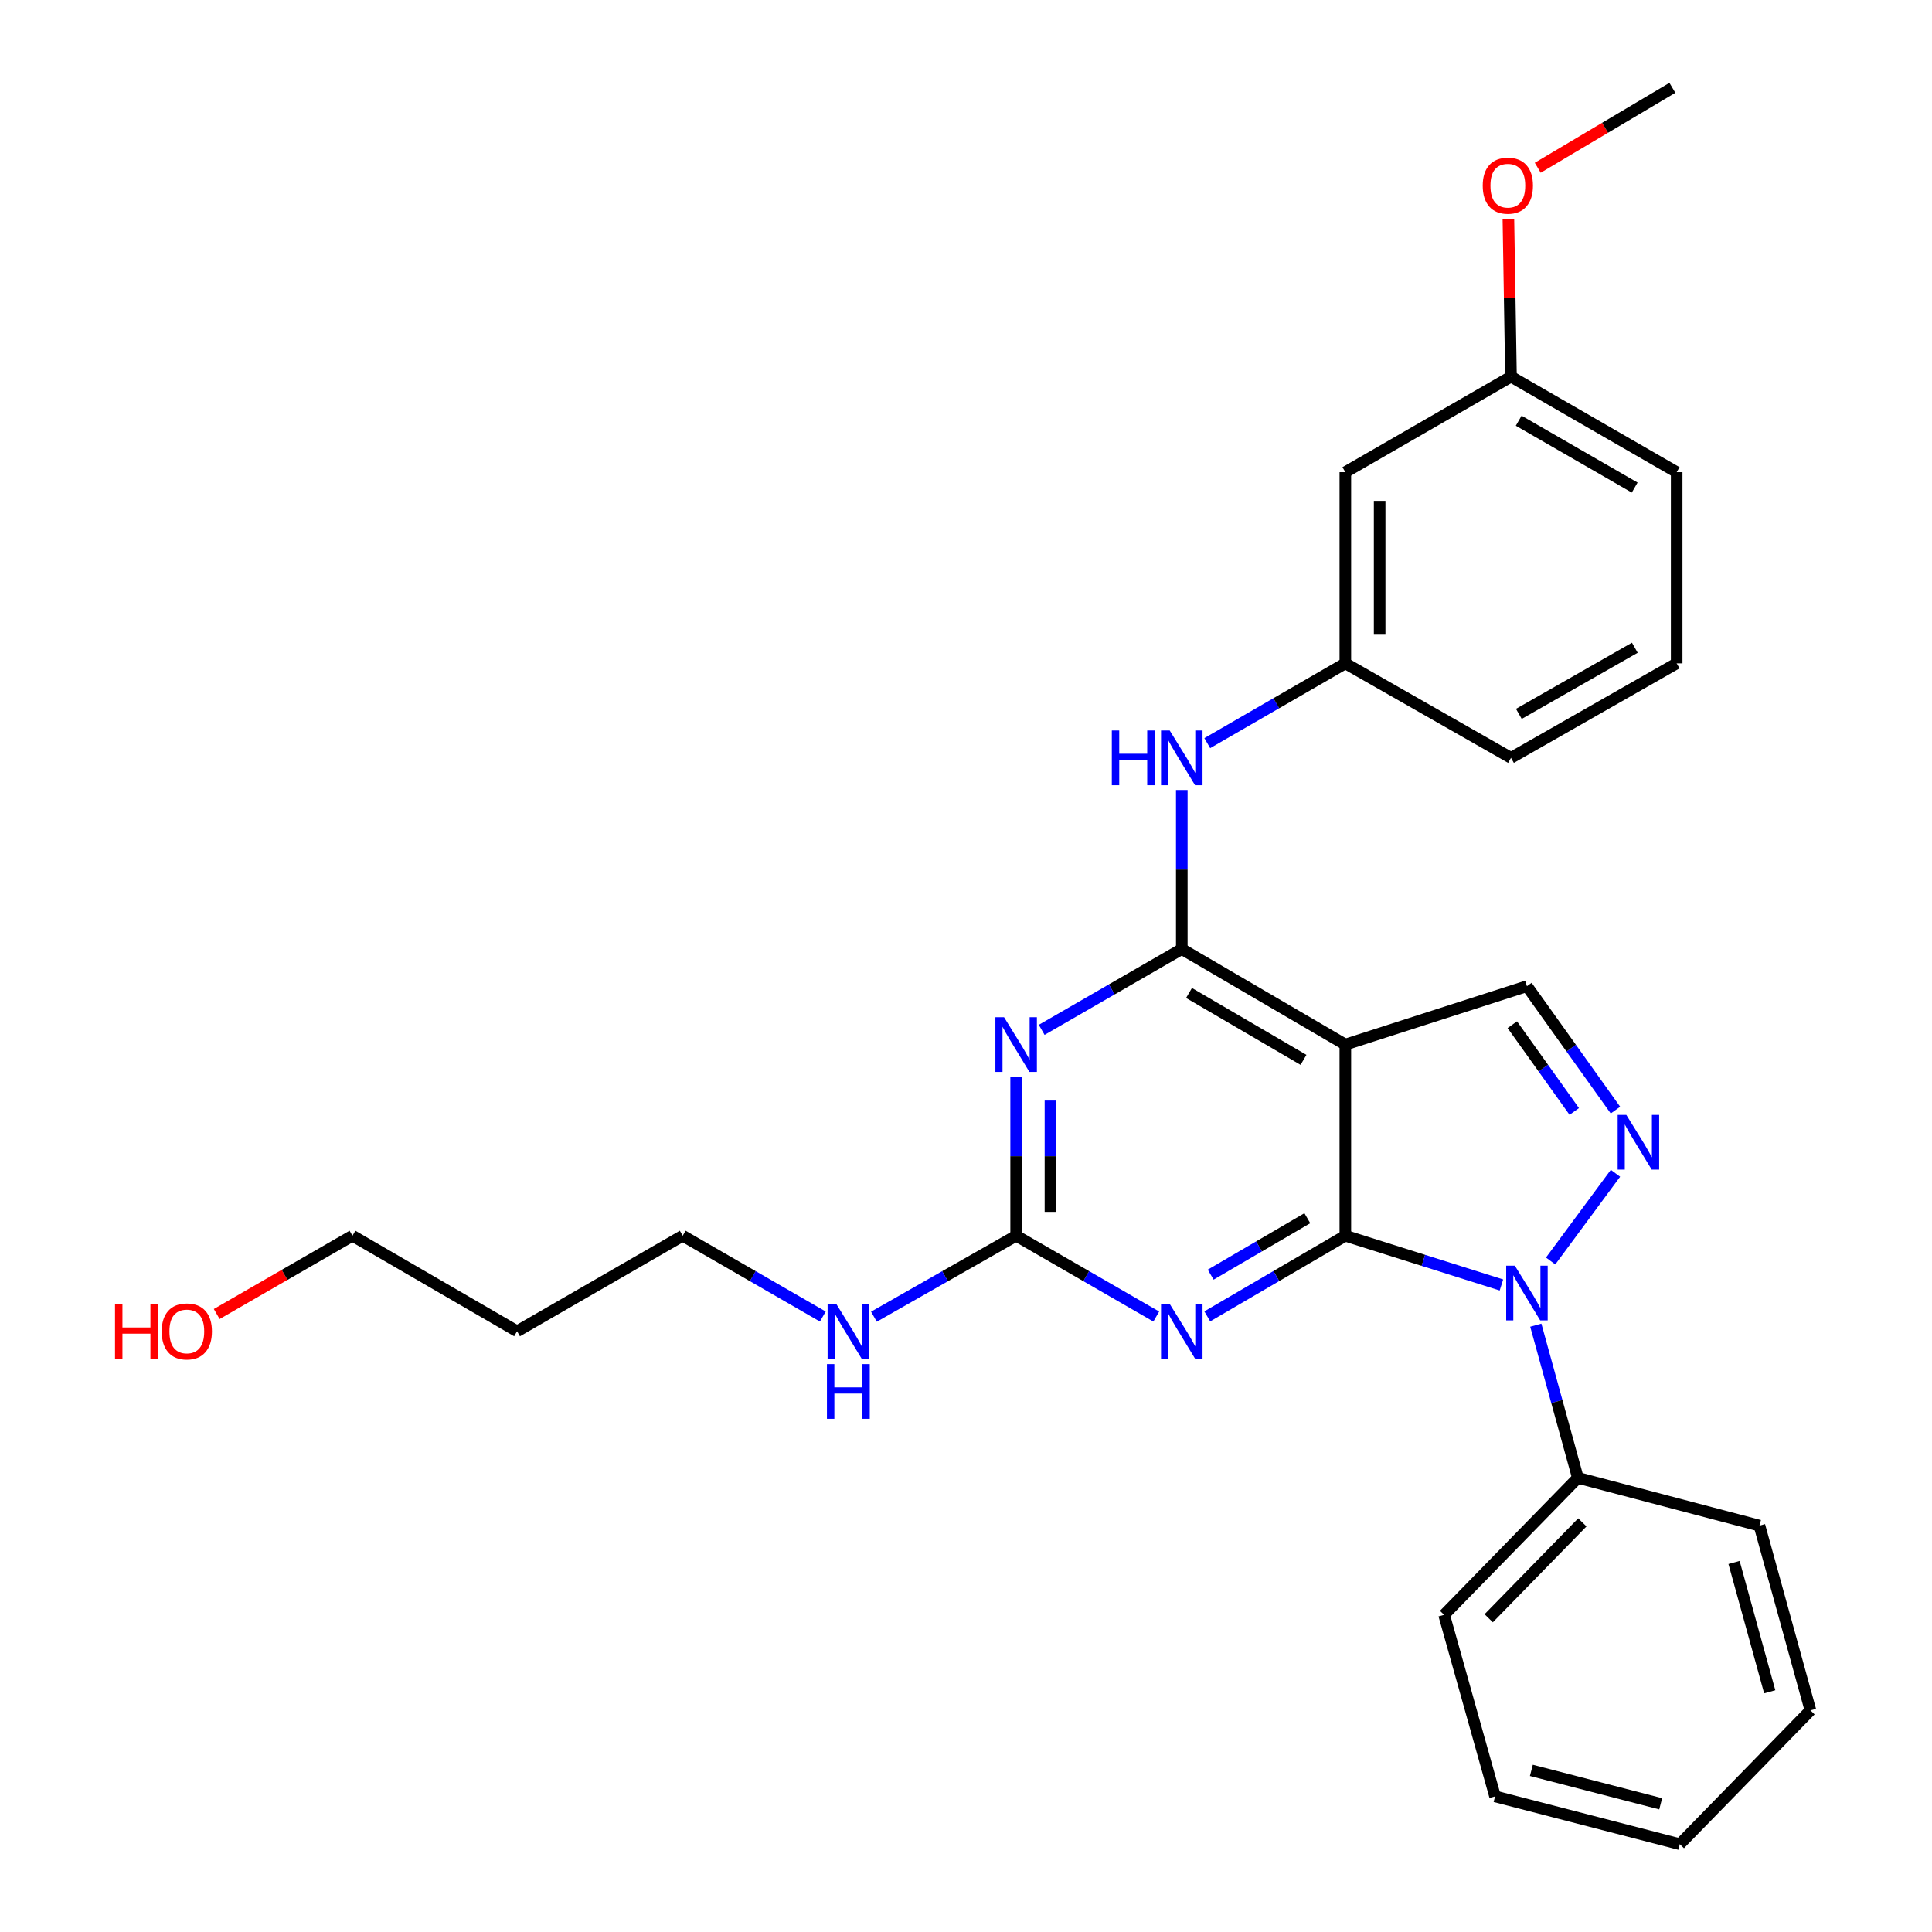 <?xml version='1.0' encoding='iso-8859-1'?>
<svg version='1.1' baseProfile='full'
              xmlns='http://www.w3.org/2000/svg'
                      xmlns:rdkit='http://www.rdkit.org/xml'
                      xmlns:xlink='http://www.w3.org/1999/xlink'
                  xml:space='preserve'
width='1000px' height='1000px' viewBox='0 0 1000 1000'>
<!-- END OF HEADER -->
<rect style='opacity:1.0;fill:#FFFFFF;stroke:none' width='1000' height='1000' x='0' y='0'> </rect>
<path class='bond-0' d='M 696.347,639.611 L 736.743,652.36' style='fill:none;fill-rule:evenodd;stroke:#000000;stroke-width:6px;stroke-linecap:butt;stroke-linejoin:miter;stroke-opacity:1' />
<path class='bond-0' d='M 736.743,652.36 L 777.138,665.108' style='fill:none;fill-rule:evenodd;stroke:#0000FF;stroke-width:6px;stroke-linecap:butt;stroke-linejoin:miter;stroke-opacity:1' />
<path class='bond-1' d='M 696.347,639.611 L 696.347,540.664' style='fill:none;fill-rule:evenodd;stroke:#000000;stroke-width:6px;stroke-linecap:butt;stroke-linejoin:miter;stroke-opacity:1' />
<path class='bond-3' d='M 696.347,639.611 L 660.617,660.485' style='fill:none;fill-rule:evenodd;stroke:#000000;stroke-width:6px;stroke-linecap:butt;stroke-linejoin:miter;stroke-opacity:1' />
<path class='bond-3' d='M 660.617,660.485 L 624.886,681.359' style='fill:none;fill-rule:evenodd;stroke:#0000FF;stroke-width:6px;stroke-linecap:butt;stroke-linejoin:miter;stroke-opacity:1' />
<path class='bond-3' d='M 676.671,630.541 L 651.659,645.153' style='fill:none;fill-rule:evenodd;stroke:#000000;stroke-width:6px;stroke-linecap:butt;stroke-linejoin:miter;stroke-opacity:1' />
<path class='bond-3' d='M 651.659,645.153 L 626.648,659.764' style='fill:none;fill-rule:evenodd;stroke:#0000FF;stroke-width:6px;stroke-linecap:butt;stroke-linejoin:miter;stroke-opacity:1' />
<path class='bond-4' d='M 802.604,652.689 L 836.163,607.294' style='fill:none;fill-rule:evenodd;stroke:#0000FF;stroke-width:6px;stroke-linecap:butt;stroke-linejoin:miter;stroke-opacity:1' />
<path class='bond-9' d='M 794.928,685.916 L 805.815,725.422' style='fill:none;fill-rule:evenodd;stroke:#0000FF;stroke-width:6px;stroke-linecap:butt;stroke-linejoin:miter;stroke-opacity:1' />
<path class='bond-9' d='M 805.815,725.422 L 816.702,764.928' style='fill:none;fill-rule:evenodd;stroke:#000000;stroke-width:6px;stroke-linecap:butt;stroke-linejoin:miter;stroke-opacity:1' />
<path class='bond-2' d='M 696.347,540.664 L 611.695,491.21' style='fill:none;fill-rule:evenodd;stroke:#000000;stroke-width:6px;stroke-linecap:butt;stroke-linejoin:miter;stroke-opacity:1' />
<path class='bond-2' d='M 674.692,548.579 L 615.435,513.961' style='fill:none;fill-rule:evenodd;stroke:#000000;stroke-width:6px;stroke-linecap:butt;stroke-linejoin:miter;stroke-opacity:1' />
<path class='bond-7' d='M 696.347,540.664 L 790.342,510.437' style='fill:none;fill-rule:evenodd;stroke:#000000;stroke-width:6px;stroke-linecap:butt;stroke-linejoin:miter;stroke-opacity:1' />
<path class='bond-8' d='M 611.695,491.21 L 611.695,450.053' style='fill:none;fill-rule:evenodd;stroke:#000000;stroke-width:6px;stroke-linecap:butt;stroke-linejoin:miter;stroke-opacity:1' />
<path class='bond-8' d='M 611.695,450.053 L 611.695,408.897' style='fill:none;fill-rule:evenodd;stroke:#0000FF;stroke-width:6px;stroke-linecap:butt;stroke-linejoin:miter;stroke-opacity:1' />
<path class='bond-29' d='M 611.695,491.21 L 575.433,512.126' style='fill:none;fill-rule:evenodd;stroke:#000000;stroke-width:6px;stroke-linecap:butt;stroke-linejoin:miter;stroke-opacity:1' />
<path class='bond-29' d='M 575.433,512.126 L 539.171,533.042' style='fill:none;fill-rule:evenodd;stroke:#0000FF;stroke-width:6px;stroke-linecap:butt;stroke-linejoin:miter;stroke-opacity:1' />
<path class='bond-6' d='M 598.48,681.443 L 562.219,660.527' style='fill:none;fill-rule:evenodd;stroke:#0000FF;stroke-width:6px;stroke-linecap:butt;stroke-linejoin:miter;stroke-opacity:1' />
<path class='bond-6' d='M 562.219,660.527 L 525.957,639.611' style='fill:none;fill-rule:evenodd;stroke:#000000;stroke-width:6px;stroke-linecap:butt;stroke-linejoin:miter;stroke-opacity:1' />
<path class='bond-28' d='M 836.157,574.581 L 813.25,542.509' style='fill:none;fill-rule:evenodd;stroke:#0000FF;stroke-width:6px;stroke-linecap:butt;stroke-linejoin:miter;stroke-opacity:1' />
<path class='bond-28' d='M 813.25,542.509 L 790.342,510.437' style='fill:none;fill-rule:evenodd;stroke:#000000;stroke-width:6px;stroke-linecap:butt;stroke-linejoin:miter;stroke-opacity:1' />
<path class='bond-28' d='M 814.835,575.28 L 798.8,552.83' style='fill:none;fill-rule:evenodd;stroke:#0000FF;stroke-width:6px;stroke-linecap:butt;stroke-linejoin:miter;stroke-opacity:1' />
<path class='bond-28' d='M 798.8,552.83 L 782.765,530.38' style='fill:none;fill-rule:evenodd;stroke:#000000;stroke-width:6px;stroke-linecap:butt;stroke-linejoin:miter;stroke-opacity:1' />
<path class='bond-5' d='M 525.957,557.298 L 525.957,598.454' style='fill:none;fill-rule:evenodd;stroke:#0000FF;stroke-width:6px;stroke-linecap:butt;stroke-linejoin:miter;stroke-opacity:1' />
<path class='bond-5' d='M 525.957,598.454 L 525.957,639.611' style='fill:none;fill-rule:evenodd;stroke:#000000;stroke-width:6px;stroke-linecap:butt;stroke-linejoin:miter;stroke-opacity:1' />
<path class='bond-5' d='M 543.714,569.645 L 543.714,598.454' style='fill:none;fill-rule:evenodd;stroke:#0000FF;stroke-width:6px;stroke-linecap:butt;stroke-linejoin:miter;stroke-opacity:1' />
<path class='bond-5' d='M 543.714,598.454 L 543.714,627.264' style='fill:none;fill-rule:evenodd;stroke:#000000;stroke-width:6px;stroke-linecap:butt;stroke-linejoin:miter;stroke-opacity:1' />
<path class='bond-12' d='M 525.957,639.611 L 489.15,660.569' style='fill:none;fill-rule:evenodd;stroke:#000000;stroke-width:6px;stroke-linecap:butt;stroke-linejoin:miter;stroke-opacity:1' />
<path class='bond-12' d='M 489.15,660.569 L 452.343,681.527' style='fill:none;fill-rule:evenodd;stroke:#0000FF;stroke-width:6px;stroke-linecap:butt;stroke-linejoin:miter;stroke-opacity:1' />
<path class='bond-10' d='M 624.879,384.645 L 660.613,363.999' style='fill:none;fill-rule:evenodd;stroke:#0000FF;stroke-width:6px;stroke-linecap:butt;stroke-linejoin:miter;stroke-opacity:1' />
<path class='bond-10' d='M 660.613,363.999 L 696.347,343.352' style='fill:none;fill-rule:evenodd;stroke:#000000;stroke-width:6px;stroke-linecap:butt;stroke-linejoin:miter;stroke-opacity:1' />
<path class='bond-21' d='M 816.702,764.928 L 747.459,835.838' style='fill:none;fill-rule:evenodd;stroke:#000000;stroke-width:6px;stroke-linecap:butt;stroke-linejoin:miter;stroke-opacity:1' />
<path class='bond-21' d='M 819.02,787.97 L 770.55,837.608' style='fill:none;fill-rule:evenodd;stroke:#000000;stroke-width:6px;stroke-linecap:butt;stroke-linejoin:miter;stroke-opacity:1' />
<path class='bond-22' d='M 816.702,764.928 L 910.697,789.66' style='fill:none;fill-rule:evenodd;stroke:#000000;stroke-width:6px;stroke-linecap:butt;stroke-linejoin:miter;stroke-opacity:1' />
<path class='bond-11' d='M 696.347,343.352 L 696.347,244.405' style='fill:none;fill-rule:evenodd;stroke:#000000;stroke-width:6px;stroke-linecap:butt;stroke-linejoin:miter;stroke-opacity:1' />
<path class='bond-11' d='M 714.105,328.51 L 714.105,259.247' style='fill:none;fill-rule:evenodd;stroke:#000000;stroke-width:6px;stroke-linecap:butt;stroke-linejoin:miter;stroke-opacity:1' />
<path class='bond-19' d='M 696.347,343.352 L 782.085,392.263' style='fill:none;fill-rule:evenodd;stroke:#000000;stroke-width:6px;stroke-linecap:butt;stroke-linejoin:miter;stroke-opacity:1' />
<path class='bond-13' d='M 696.347,244.405 L 782.085,194.961' style='fill:none;fill-rule:evenodd;stroke:#000000;stroke-width:6px;stroke-linecap:butt;stroke-linejoin:miter;stroke-opacity:1' />
<path class='bond-18' d='M 425.89,681.443 L 389.628,660.527' style='fill:none;fill-rule:evenodd;stroke:#0000FF;stroke-width:6px;stroke-linecap:butt;stroke-linejoin:miter;stroke-opacity:1' />
<path class='bond-18' d='M 389.628,660.527 L 353.367,639.611' style='fill:none;fill-rule:evenodd;stroke:#000000;stroke-width:6px;stroke-linecap:butt;stroke-linejoin:miter;stroke-opacity:1' />
<path class='bond-15' d='M 782.085,194.961 L 781.413,154.104' style='fill:none;fill-rule:evenodd;stroke:#000000;stroke-width:6px;stroke-linecap:butt;stroke-linejoin:miter;stroke-opacity:1' />
<path class='bond-15' d='M 781.413,154.104 L 780.741,113.247' style='fill:none;fill-rule:evenodd;stroke:#FF0000;stroke-width:6px;stroke-linecap:butt;stroke-linejoin:miter;stroke-opacity:1' />
<path class='bond-31' d='M 782.085,194.961 L 867.843,244.405' style='fill:none;fill-rule:evenodd;stroke:#000000;stroke-width:6px;stroke-linecap:butt;stroke-linejoin:miter;stroke-opacity:1' />
<path class='bond-31' d='M 786.079,217.761 L 846.11,252.371' style='fill:none;fill-rule:evenodd;stroke:#000000;stroke-width:6px;stroke-linecap:butt;stroke-linejoin:miter;stroke-opacity:1' />
<path class='bond-14' d='M 267.629,689.065 L 353.367,639.611' style='fill:none;fill-rule:evenodd;stroke:#000000;stroke-width:6px;stroke-linecap:butt;stroke-linejoin:miter;stroke-opacity:1' />
<path class='bond-20' d='M 267.629,689.065 L 182.434,639.611' style='fill:none;fill-rule:evenodd;stroke:#000000;stroke-width:6px;stroke-linecap:butt;stroke-linejoin:miter;stroke-opacity:1' />
<path class='bond-24' d='M 795.933,86.826 L 830.778,66.14' style='fill:none;fill-rule:evenodd;stroke:#FF0000;stroke-width:6px;stroke-linecap:butt;stroke-linejoin:miter;stroke-opacity:1' />
<path class='bond-24' d='M 830.778,66.14 L 865.623,45.455' style='fill:none;fill-rule:evenodd;stroke:#000000;stroke-width:6px;stroke-linecap:butt;stroke-linejoin:miter;stroke-opacity:1' />
<path class='bond-16' d='M 112.17,680.139 L 147.302,659.875' style='fill:none;fill-rule:evenodd;stroke:#FF0000;stroke-width:6px;stroke-linecap:butt;stroke-linejoin:miter;stroke-opacity:1' />
<path class='bond-16' d='M 147.302,659.875 L 182.434,639.611' style='fill:none;fill-rule:evenodd;stroke:#000000;stroke-width:6px;stroke-linecap:butt;stroke-linejoin:miter;stroke-opacity:1' />
<path class='bond-17' d='M 867.843,343.352 L 782.085,392.263' style='fill:none;fill-rule:evenodd;stroke:#000000;stroke-width:6px;stroke-linecap:butt;stroke-linejoin:miter;stroke-opacity:1' />
<path class='bond-17' d='M 846.182,335.264 L 786.151,369.501' style='fill:none;fill-rule:evenodd;stroke:#000000;stroke-width:6px;stroke-linecap:butt;stroke-linejoin:miter;stroke-opacity:1' />
<path class='bond-23' d='M 867.843,343.352 L 867.843,244.405' style='fill:none;fill-rule:evenodd;stroke:#000000;stroke-width:6px;stroke-linecap:butt;stroke-linejoin:miter;stroke-opacity:1' />
<path class='bond-26' d='M 747.459,835.838 L 773.848,929.823' style='fill:none;fill-rule:evenodd;stroke:#000000;stroke-width:6px;stroke-linecap:butt;stroke-linejoin:miter;stroke-opacity:1' />
<path class='bond-25' d='M 910.697,789.66 L 937.086,885.282' style='fill:none;fill-rule:evenodd;stroke:#000000;stroke-width:6px;stroke-linecap:butt;stroke-linejoin:miter;stroke-opacity:1' />
<path class='bond-25' d='M 897.538,808.727 L 916.01,875.663' style='fill:none;fill-rule:evenodd;stroke:#000000;stroke-width:6px;stroke-linecap:butt;stroke-linejoin:miter;stroke-opacity:1' />
<path class='bond-27' d='M 937.086,885.282 L 869.47,954.545' style='fill:none;fill-rule:evenodd;stroke:#000000;stroke-width:6px;stroke-linecap:butt;stroke-linejoin:miter;stroke-opacity:1' />
<path class='bond-30' d='M 773.848,929.823 L 869.47,954.545' style='fill:none;fill-rule:evenodd;stroke:#000000;stroke-width:6px;stroke-linecap:butt;stroke-linejoin:miter;stroke-opacity:1' />
<path class='bond-30' d='M 792.636,916.34 L 859.572,933.645' style='fill:none;fill-rule:evenodd;stroke:#000000;stroke-width:6px;stroke-linecap:butt;stroke-linejoin:miter;stroke-opacity:1' />
<path  class='atom-1' d='M 784.082 655.116
L 793.362 670.116
Q 794.282 671.596, 795.762 674.276
Q 797.242 676.956, 797.322 677.116
L 797.322 655.116
L 801.082 655.116
L 801.082 683.436
L 797.202 683.436
L 787.242 667.036
Q 786.082 665.116, 784.842 662.916
Q 783.642 660.716, 783.282 660.036
L 783.282 683.436
L 779.602 683.436
L 779.602 655.116
L 784.082 655.116
' fill='#0000FF'/>
<path  class='atom-4' d='M 605.435 674.905
L 614.715 689.905
Q 615.635 691.385, 617.115 694.065
Q 618.595 696.745, 618.675 696.905
L 618.675 674.905
L 622.435 674.905
L 622.435 703.225
L 618.555 703.225
L 608.595 686.825
Q 607.435 684.905, 606.195 682.705
Q 604.995 680.505, 604.635 679.825
L 604.635 703.225
L 600.955 703.225
L 600.955 674.905
L 605.435 674.905
' fill='#0000FF'/>
<path  class='atom-5' d='M 841.783 577.063
L 851.063 592.063
Q 851.983 593.543, 853.463 596.223
Q 854.943 598.903, 855.023 599.063
L 855.023 577.063
L 858.783 577.063
L 858.783 605.383
L 854.903 605.383
L 844.943 588.983
Q 843.783 587.063, 842.543 584.863
Q 841.343 582.663, 840.983 581.983
L 840.983 605.383
L 837.303 605.383
L 837.303 577.063
L 841.783 577.063
' fill='#0000FF'/>
<path  class='atom-6' d='M 519.697 526.504
L 528.977 541.504
Q 529.897 542.984, 531.377 545.664
Q 532.857 548.344, 532.937 548.504
L 532.937 526.504
L 536.697 526.504
L 536.697 554.824
L 532.817 554.824
L 522.857 538.424
Q 521.697 536.504, 520.457 534.304
Q 519.257 532.104, 518.897 531.424
L 518.897 554.824
L 515.217 554.824
L 515.217 526.504
L 519.697 526.504
' fill='#0000FF'/>
<path  class='atom-9' d='M 575.475 378.103
L 579.315 378.103
L 579.315 390.143
L 593.795 390.143
L 593.795 378.103
L 597.635 378.103
L 597.635 406.423
L 593.795 406.423
L 593.795 393.343
L 579.315 393.343
L 579.315 406.423
L 575.475 406.423
L 575.475 378.103
' fill='#0000FF'/>
<path  class='atom-9' d='M 605.435 378.103
L 614.715 393.103
Q 615.635 394.583, 617.115 397.263
Q 618.595 399.943, 618.675 400.103
L 618.675 378.103
L 622.435 378.103
L 622.435 406.423
L 618.555 406.423
L 608.595 390.023
Q 607.435 388.103, 606.195 385.903
Q 604.995 383.703, 604.635 383.023
L 604.635 406.423
L 600.955 406.423
L 600.955 378.103
L 605.435 378.103
' fill='#0000FF'/>
<path  class='atom-13' d='M 432.844 674.905
L 442.124 689.905
Q 443.044 691.385, 444.524 694.065
Q 446.004 696.745, 446.084 696.905
L 446.084 674.905
L 449.844 674.905
L 449.844 703.225
L 445.964 703.225
L 436.004 686.825
Q 434.844 684.905, 433.604 682.705
Q 432.404 680.505, 432.044 679.825
L 432.044 703.225
L 428.364 703.225
L 428.364 674.905
L 432.844 674.905
' fill='#0000FF'/>
<path  class='atom-13' d='M 428.024 706.057
L 431.864 706.057
L 431.864 718.097
L 446.344 718.097
L 446.344 706.057
L 450.184 706.057
L 450.184 734.377
L 446.344 734.377
L 446.344 721.297
L 431.864 721.297
L 431.864 734.377
L 428.024 734.377
L 428.024 706.057
' fill='#0000FF'/>
<path  class='atom-16' d='M 767.457 96.093
Q 767.457 89.293, 770.817 85.493
Q 774.177 81.693, 780.457 81.693
Q 786.737 81.693, 790.097 85.493
Q 793.457 89.293, 793.457 96.093
Q 793.457 102.973, 790.057 106.893
Q 786.657 110.773, 780.457 110.773
Q 774.217 110.773, 770.817 106.893
Q 767.457 103.013, 767.457 96.093
M 780.457 107.573
Q 784.777 107.573, 787.097 104.693
Q 789.457 101.773, 789.457 96.093
Q 789.457 90.533, 787.097 87.733
Q 784.777 84.893, 780.457 84.893
Q 776.137 84.893, 773.777 87.693
Q 771.457 90.493, 771.457 96.093
Q 771.457 101.813, 773.777 104.693
Q 776.137 107.573, 780.457 107.573
' fill='#FF0000'/>
<path  class='atom-17' d='M 59.536 675.065
L 63.376 675.065
L 63.376 687.105
L 77.856 687.105
L 77.856 675.065
L 81.696 675.065
L 81.696 703.385
L 77.856 703.385
L 77.856 690.305
L 63.376 690.305
L 63.376 703.385
L 59.536 703.385
L 59.536 675.065
' fill='#FF0000'/>
<path  class='atom-17' d='M 83.696 689.145
Q 83.696 682.345, 87.056 678.545
Q 90.416 674.745, 96.696 674.745
Q 102.976 674.745, 106.336 678.545
Q 109.696 682.345, 109.696 689.145
Q 109.696 696.025, 106.296 699.945
Q 102.896 703.825, 96.696 703.825
Q 90.456 703.825, 87.056 699.945
Q 83.696 696.065, 83.696 689.145
M 96.696 700.625
Q 101.016 700.625, 103.336 697.745
Q 105.696 694.825, 105.696 689.145
Q 105.696 683.585, 103.336 680.785
Q 101.016 677.945, 96.696 677.945
Q 92.376 677.945, 90.016 680.745
Q 87.696 683.545, 87.696 689.145
Q 87.696 694.865, 90.016 697.745
Q 92.376 700.625, 96.696 700.625
' fill='#FF0000'/>
</svg>
